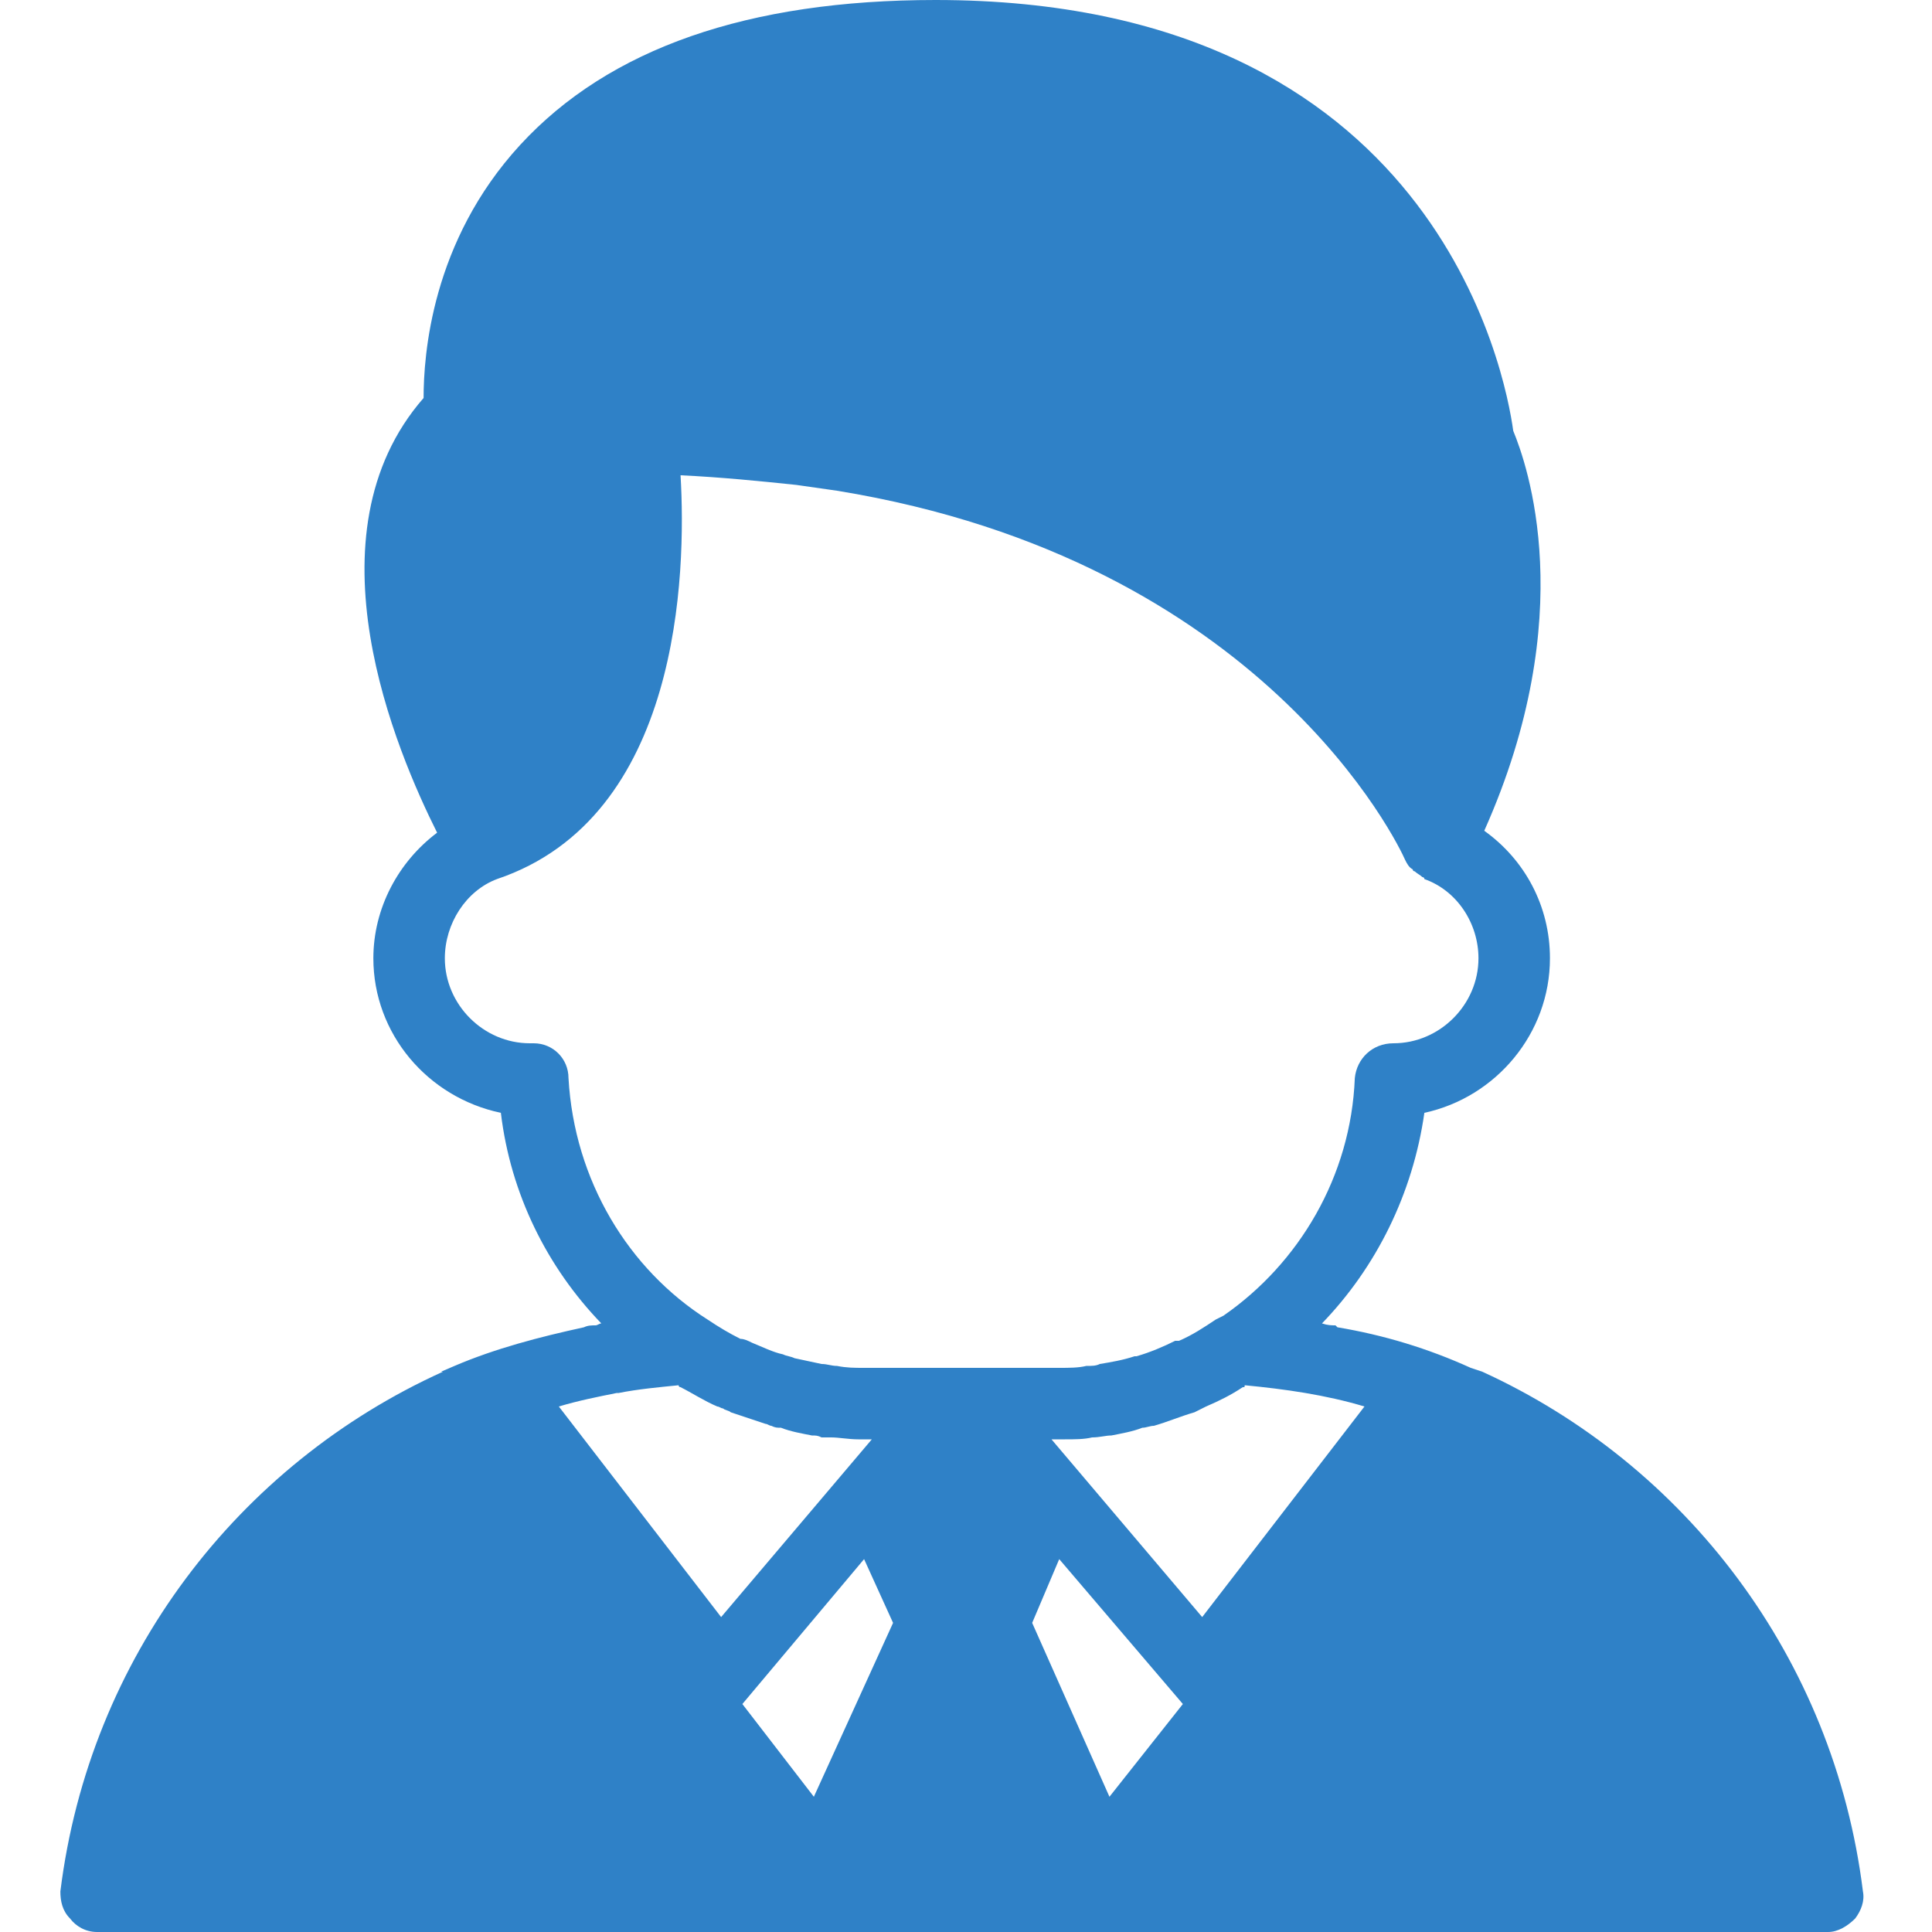 <?xml version="1.0" encoding="UTF-8"?> <svg xmlns="http://www.w3.org/2000/svg" xmlns:xlink="http://www.w3.org/1999/xlink" x="0px" y="0px" width="128px" height="128px" viewBox="0 0 128 128" xml:space="preserve"> <path transform="matrix(0.128,0,0,0.128,4,0)" stroke="none" style="fill:#2f81c7" d="M 736 710 L 736 710 L 730 708 C 708 698 685 691 661 687 C 661 687 661 687 660 686 C 658 686 656 686 653 685 C 681 656 700 618 706 576 C 743 568 771 535 771 496 C 771 469 758 445 737 430 C 787 318 759 240 752 223 C 748 194 712 0 453 0 C 356 0 284 25 238 75 C 192 125 188 184 188 206 C 126 277 174 389 195 431 C 175 446 162 470 162 496 C 162 535 190 568 228 576 C 233 618 252 656 280 685 C 279 685 278 686 277 686 C 275 686 273 686 271 687 C 248 692 225 698 204 707 L 197 710 L 198 710 C 92 758 15 858 0 979 C 0 984 1 989 5 993 C 8 997 13 1000 19 1000 L 915 1000 C 920 1000 925 997 929 993 C 932 989 934 984 933 979 C 918 858 841 758 736 710 z M 263 558 C 263 548 255 540 245 540 C 244 540 244 540 243 540 C 219 540 199 520 199 496 C 199 478 210 461 226 455 C 321 423 324 297 321 246 C 342 247 362 249 381 251 C 388 252 395 253 402 254 C 623 290 693 438 696 445 C 697 447 698 449 700 450 C 700 451 701 451 701 451 C 702 452 704 453 705 454 C 705 454 706 454 706 455 C 723 461 734 478 734 496 C 734 520 714 540 690 540 C 679 540 671 548 670 558 C 668 609 641 654 602 681 L 598 683 C 592 687 586 691 579 694 C 578 694 578 694 577 694 C 571 697 564 700 557 702 C 557 702 556 702 556 702 C 550 704 544 705 538 706 C 536 707 534 707 531 707 C 527 708 522 708 517 708 C 515 708 514 708 512 708 L 421 708 C 419 708 417 708 416 708 C 411 708 407 708 402 707 C 399 707 397 706 394 706 C 389 705 385 704 380 703 C 378 702 376 702 374 701 C 369 700 363 697 358 695 C 356 694 354 693 352 693 C 346 690 341 687 335 683 C 294 657 266 611 263 558 z M 258 728 C 268 725 278 723 288 721 C 288 721 289 721 289 721 C 299 719 310 718 320 717 C 320 718 321 718 321 718 C 327 721 333 725 340 728 C 341 728 342 729 343 729 C 344 730 346 730 347 731 C 353 733 359 735 365 737 C 366 737 367 738 368 738 C 370 739 371 739 373 739 C 378 741 384 742 389 743 C 391 743 392 743 394 744 C 396 744 397 744 399 744 C 403 744 408 745 413 745 C 415 745 417 745 420 745 L 342 837 L 258 728 z M 390 930 L 353 882 L 416 807 L 431 840 L 390 930 z M 543 930 L 543 930 L 503 840 L 517 807 L 581 882 L 543 930 z M 591 837 L 513 745 C 515 745 518 745 520 745 C 525 745 530 745 534 744 C 538 744 541 743 544 743 C 549 742 555 741 560 739 C 562 739 564 738 566 738 C 573 736 580 733 587 731 C 589 730 591 729 593 728 C 600 725 606 722 612 718 C 613 718 613 718 613 717 C 634 719 655 722 675 728 L 591 837 z"></path> </svg> 